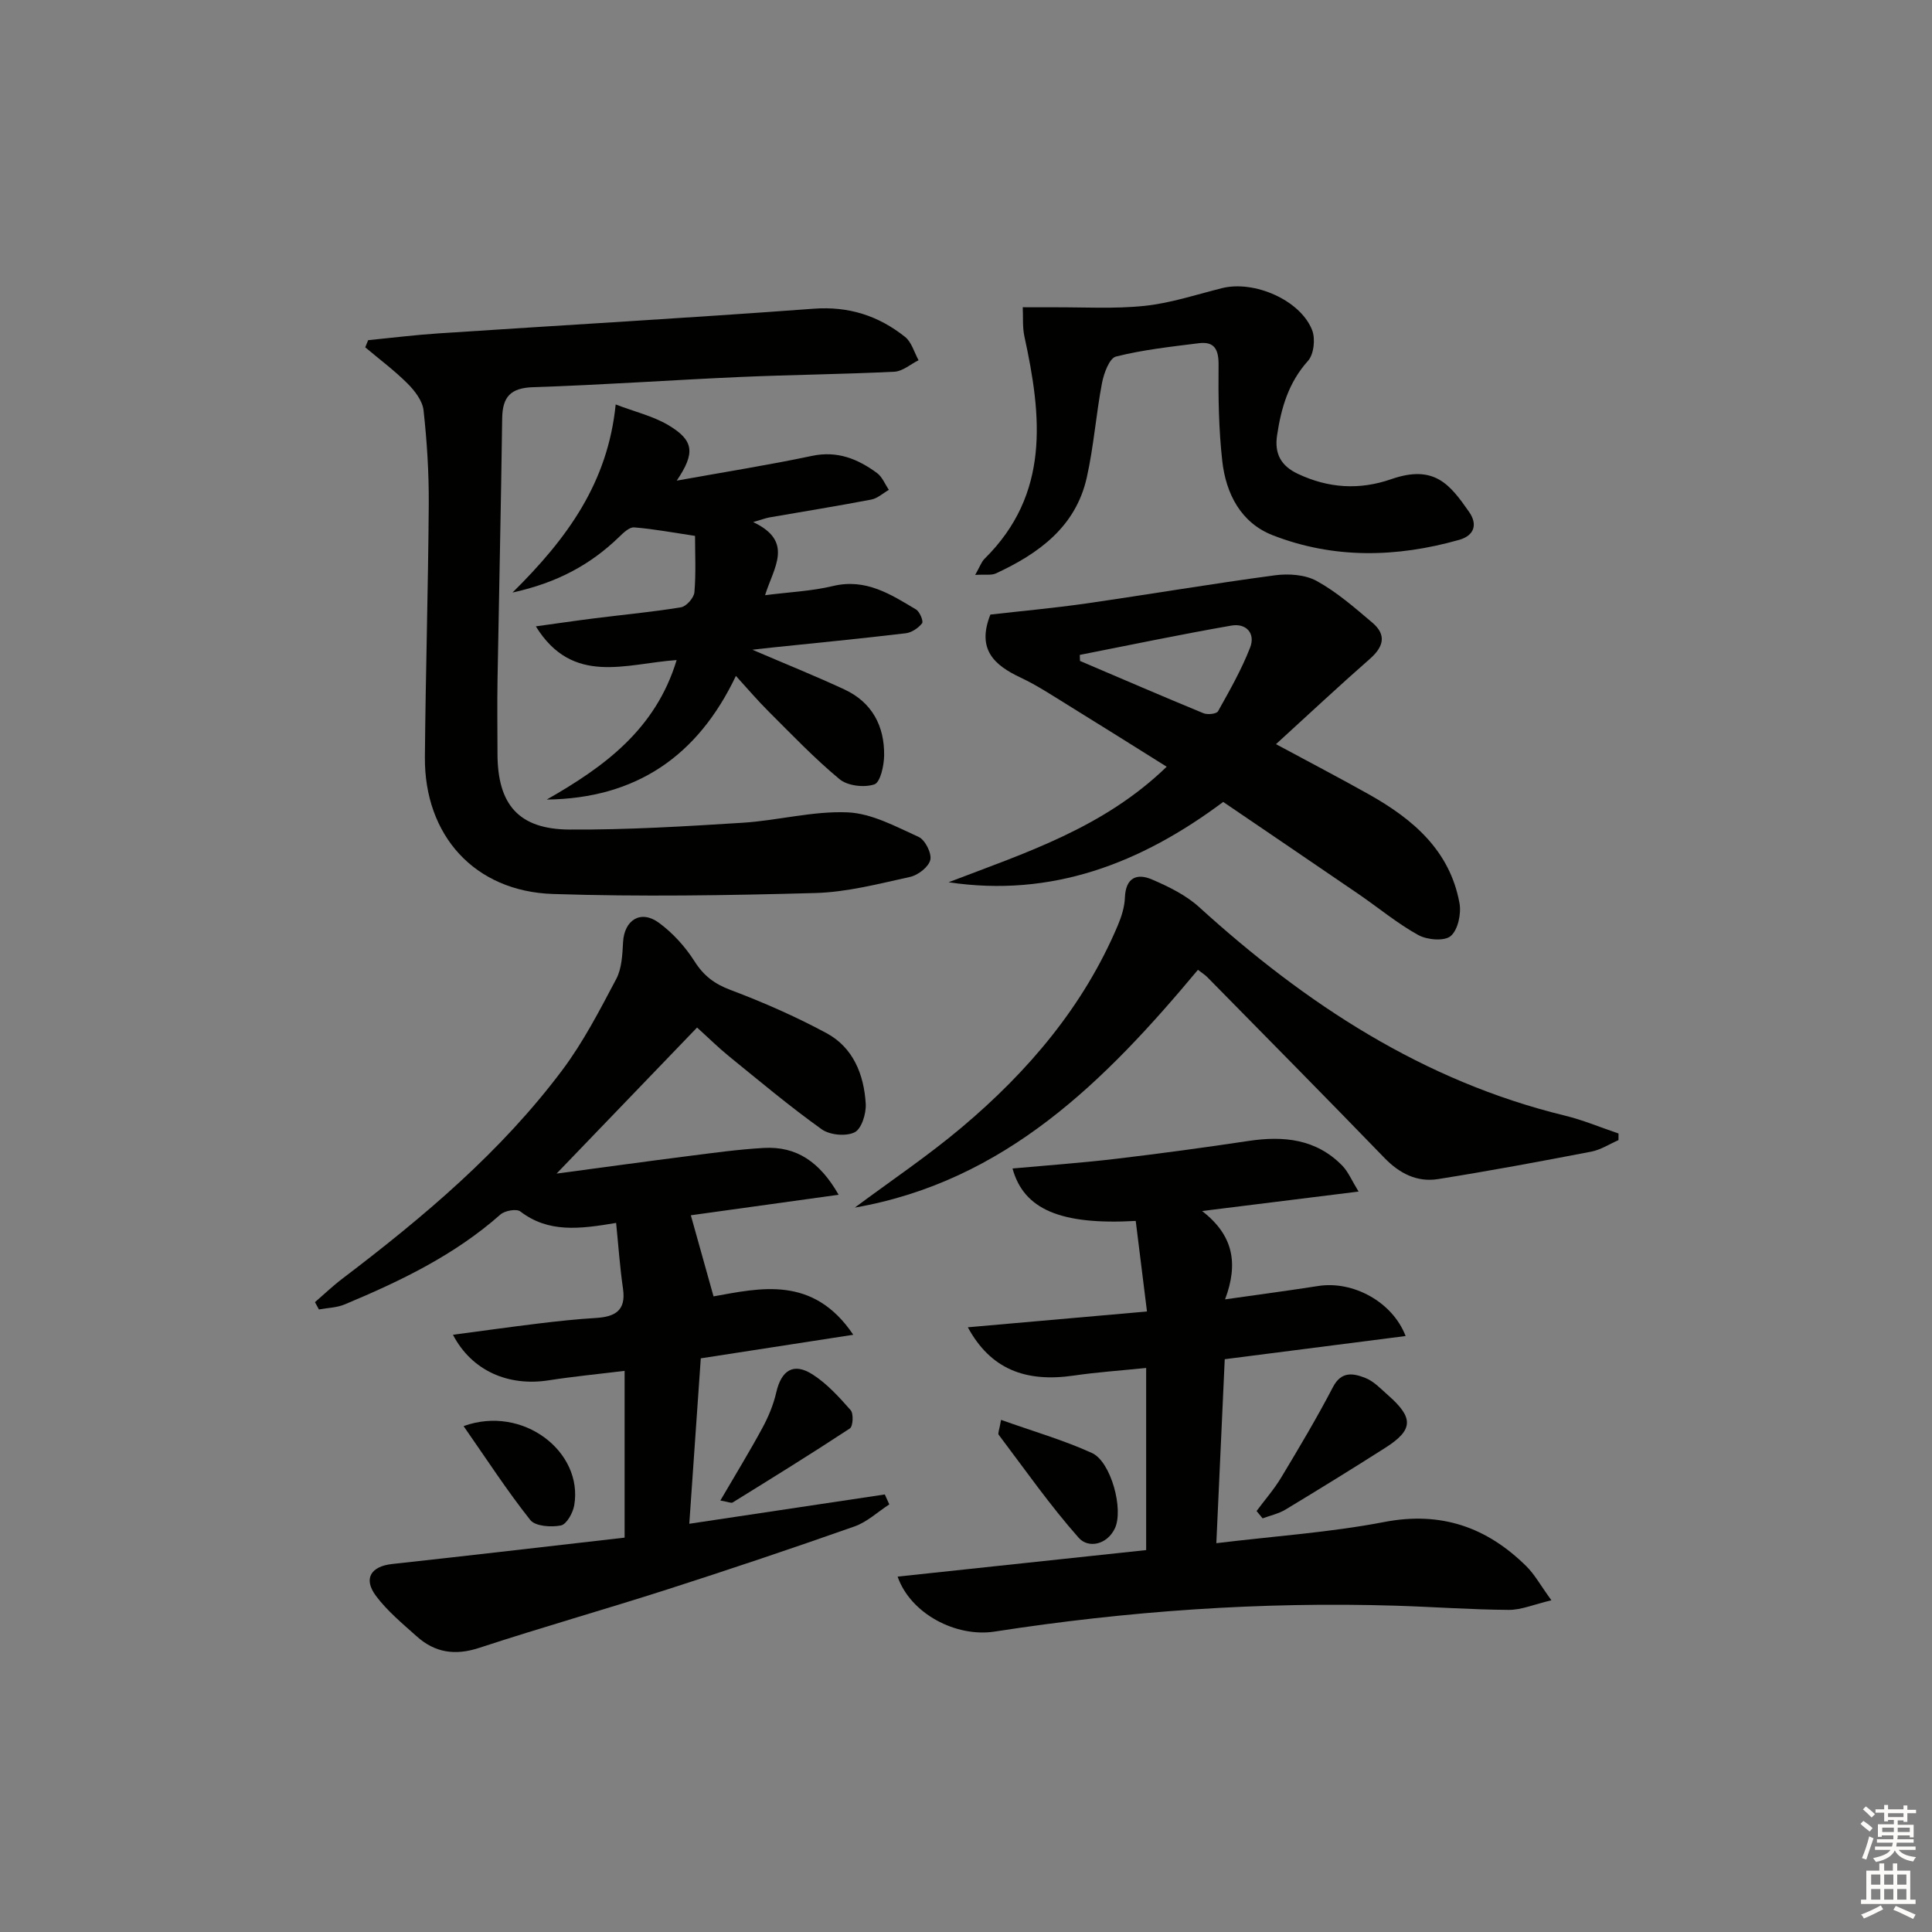 <svg enable-background="new 0 0 400 400" viewBox="0 0 400 400" xmlns="http://www.w3.org/2000/svg"><rect x="0" y="0" width="400" height="400" fill="#808080" stroke="none"/><g fill="#010100"><path d="m142.71 315.48c13.98-2.1 27.23-4.08 40.48-6.07.31.69.62 1.37.93 2.06-2.39 1.55-4.59 3.64-7.2 4.56-12.83 4.52-25.74 8.86-38.69 13.02-12.96 4.16-26.07 7.87-39.01 12.12-4.99 1.64-9.16 1.01-12.93-2.37-2.96-2.65-6.11-5.25-8.46-8.4-2.67-3.58-1.02-6.11 3.36-6.59 15.99-1.74 31.97-3.62 48.13-5.46 0-11.77 0-22.72 0-34.53-5.37.66-10.57 1.16-15.72 1.96-8.37 1.31-15.94-1.98-19.82-9.43 6.08-.81 11.88-1.62 17.69-2.33 3.96-.48 7.93-.91 11.92-1.15 3.9-.24 6.26-1.49 5.6-6.03-.65-4.47-.96-8.99-1.43-13.65-7.69 1.31-14.05 2.05-19.83-2.37-.79-.61-3.21-.17-4.12.63-9.5 8.41-20.72 13.8-32.26 18.62-1.63.68-3.54.71-5.32 1.04-.27-.5-.55-1.01-.82-1.51 1.9-1.64 3.72-3.39 5.72-4.9 16.75-12.73 32.82-26.23 45.51-43.18 4.35-5.81 7.73-12.38 11.14-18.82 1.16-2.19 1.28-5.06 1.42-7.64.25-4.6 3.67-6.77 7.43-4 2.87 2.11 5.44 4.94 7.35 7.95 1.9 3 4.11 4.68 7.44 5.94 6.8 2.56 13.51 5.51 19.9 8.95 5.54 2.99 7.76 8.59 8.12 14.63.12 2.01-.86 5.19-2.3 5.9-1.78.89-5.14.57-6.81-.62-6.62-4.73-12.87-9.98-19.2-15.12-2.19-1.78-4.21-3.78-6.61-5.95-9.46 9.83-18.85 19.59-29.09 30.24 9.64-1.29 18.34-2.49 27.05-3.6 5.27-.67 10.55-1.41 15.84-1.71 6.8-.39 11.61 2.89 15.51 9.69-11.11 1.54-21.49 2.98-30.6 4.25 1.52 5.44 3.04 10.86 4.7 16.79 9.56-1.7 20.62-4.43 28.93 7.95-10.87 1.68-20.95 3.24-31.57 4.88-.8 11.46-1.59 22.84-2.38 34.25z"/><path d="m200.38 274.8c12.42-1.1 24.2-2.14 37.09-3.27-.83-6.68-1.59-12.76-2.33-18.75-15.56.87-23.18-2.38-25.51-10.86 7.15-.65 14.22-1.15 21.24-1.98 9.23-1.09 18.44-2.34 27.63-3.72 7.27-1.09 13.99-.42 19.4 5.11 1.23 1.26 1.94 3.03 3.38 5.37-11.19 1.39-21.13 2.63-32.4 4.03 6.5 5.02 7.54 10.86 4.76 18.29 7.01-1 13.16-1.81 19.29-2.77 7.14-1.12 15.34 3.22 18.09 10.36-12.43 1.59-24.67 3.16-37.45 4.8-.57 12.55-1.14 24.91-1.74 38.09 12.11-1.47 23.55-2.23 34.73-4.38 11.79-2.27 21.26 1.05 29.46 9.16 1.71 1.69 2.9 3.9 5.18 7.04-3.66.87-6.25 2.01-8.84 1.99-7.81-.05-15.61-.63-23.43-.87-27.83-.85-55.49 1.1-82.99 5.36-7.99 1.24-17.42-3.68-20.1-11.38 17.36-1.85 34.56-3.69 51.46-5.49 0-12.69 0-24.93 0-37.71-5.48.56-10.23.88-14.93 1.57-10.14 1.49-17.32-1.39-21.99-9.99z"/><path d="m76.22 70.43c4.87-.48 9.73-1.09 14.61-1.41 25.86-1.71 51.73-3.18 77.58-5.1 7.31-.55 13.47 1.45 18.97 5.83 1.36 1.08 1.89 3.19 2.8 4.83-1.67.83-3.3 2.3-5.01 2.38-10.63.53-21.27.62-31.9 1.09-14.29.63-28.56 1.65-42.85 2.11-4.73.15-6.39 1.99-6.45 6.49-.24 17.97-.65 35.94-.96 53.91-.09 5.16-.02 10.33-.01 15.49.01 10.51 4.37 15.64 14.9 15.7 11.96.07 23.94-.66 35.88-1.41 7.27-.46 14.53-2.46 21.73-2.15 4.98.22 9.96 2.94 14.69 5.09 1.34.61 2.73 3.38 2.41 4.75-.35 1.47-2.54 3.17-4.21 3.53-6.47 1.42-13.03 3.15-19.6 3.33-18.1.5-36.23.79-54.31.2-16.25-.53-26.65-12.14-26.52-28.33.15-17.47.68-34.94.8-52.41.04-6.47-.37-12.97-1.08-19.41-.22-1.96-1.82-4.04-3.31-5.53-2.71-2.71-5.82-5.02-8.76-7.5.2-.49.4-.99.6-1.48z"/><path d="m196.39 182.66c15.93-6.1 32.08-11.25 45.16-23.92-6.92-4.33-13.6-8.54-20.32-12.68-3.25-2-6.46-4.14-9.9-5.76-5.49-2.58-9.15-5.85-6.28-13.06 6.26-.72 12.99-1.32 19.68-2.28 13.09-1.88 26.12-4.1 39.23-5.85 2.82-.38 6.27-.14 8.66 1.18 4.17 2.3 7.86 5.53 11.53 8.64 2.95 2.51 2.33 4.97-.53 7.48-6.45 5.65-12.71 11.52-19.44 17.66 7.01 3.78 13.15 6.98 19.19 10.37 9.11 5.11 16.8 11.6 18.8 22.54.4 2.19-.31 5.54-1.82 6.82-1.3 1.11-4.88.8-6.71-.21-4.34-2.4-8.21-5.63-12.32-8.45-9.32-6.38-18.67-12.71-28.07-19.11-17.07 12.75-35.51 19.83-56.86 16.63zm27.17-47.07c.01.42.03.84.04 1.25 8.51 3.63 17.01 7.3 25.57 10.83.85.35 2.7.14 3.01-.41 2.4-4.29 4.86-8.61 6.64-13.18 1.15-2.93-.79-5.1-3.88-4.56-10.49 1.83-20.93 4.01-31.38 6.07z"/><path d="m127.47 83.74c3.97 1.52 7.71 2.4 10.87 4.26 5.33 3.16 5.67 5.74 1.77 11.51 9.8-1.77 18.94-3.21 27.98-5.12 5.26-1.12 9.5.62 13.48 3.54 1.09.8 1.65 2.3 2.46 3.49-1.21.69-2.34 1.76-3.64 2.01-7 1.34-14.04 2.47-21.06 3.69-.75.13-1.48.42-3.4.97 8.54 4.03 4.25 9.38 2.47 15.14 5.05-.65 9.66-.84 14.06-1.9 6.79-1.63 11.94 1.71 17.2 4.86.77.46 1.57 2.45 1.25 2.85-.78.99-2.16 1.93-3.39 2.07-9.23 1.1-18.48 2-27.73 2.96-1.1.12-2.2.24-4.02.45 6.85 2.94 13.03 5.42 19.07 8.23 5.71 2.66 8.3 7.57 8.21 13.69-.03 2.1-.79 5.55-2.03 5.96-2.1.7-5.52.31-7.19-1.07-5.23-4.33-9.95-9.3-14.78-14.11-2.23-2.22-4.28-4.64-6.69-7.28-7.9 16.62-20.69 25.37-39.16 25.6 11.87-6.77 22.54-14.51 26.89-28.88-10.46.71-21.52 5.39-29.15-6.98 4.29-.59 8.28-1.18 12.27-1.68 5.93-.75 11.9-1.29 17.79-2.27 1.11-.18 2.67-1.96 2.77-3.11.34-3.93.13-7.92.13-11.67-4.55-.68-8.56-1.44-12.61-1.76-.99-.08-2.23 1.12-3.11 1.98-5.86 5.66-12.66 9.44-22.07 11.51 11.4-11.27 19.73-22.75 21.36-38.94z"/><path d="m176.98 250.02c7.4-5.51 15.09-10.67 22.13-16.6 13.75-11.58 25.24-25.07 32.33-41.85.76-1.8 1.39-3.8 1.46-5.73.15-4.08 2.42-5.12 5.59-3.76 3.45 1.48 7.03 3.23 9.77 5.72 22.06 20.04 46.35 36.02 75.75 43.18 3.77.92 7.39 2.45 11.09 3.7 0 .46-.01.91-.01 1.37-1.88.82-3.69 2.01-5.66 2.39-10.55 2.03-21.11 4-31.71 5.68-4.34.69-7.98-1.17-11.11-4.41-12.14-12.55-24.42-24.96-36.66-37.41-.45-.46-1.01-.8-1.93-1.51-19.17 22.97-39.86 43.78-71.04 49.23z"/><path d="m201.9 119.03c.96-1.68 1.28-2.68 1.94-3.34 13.59-13.42 11.85-29.54 8.25-46.04-.42-1.95-.24-4.02-.34-6.04 2.05 0 4.11.02 6.16.01 6.37-.04 12.8.37 19.11-.3 5.39-.57 10.67-2.33 15.97-3.66 6.68-1.68 16.27 2.48 18.68 8.71.7 1.8.35 5-.87 6.35-4.02 4.47-5.54 9.71-6.39 15.38-.58 3.82.78 6.35 4.31 8.01 6.34 2.98 12.72 3.39 19.34 1.09 8.96-3.11 12.18 1.18 16.09 6.77 1.84 2.62 1.06 4.92-2.04 5.8-12.96 3.67-25.98 3.97-38.62-.96-6.58-2.57-9.67-8.6-10.43-15.34-.74-6.58-.84-13.25-.77-19.88.03-3.21-.82-4.94-4.09-4.53-5.75.72-11.56 1.35-17.15 2.76-1.36.34-2.5 3.46-2.89 5.46-1.24 6.5-1.71 13.16-3.16 19.61-2.29 10.19-9.93 15.71-18.81 19.83-.94.43-2.21.18-4.29.31z"/><path d="m260.16 312.84c1.71-2.31 3.63-4.49 5.1-6.94 3.71-6.17 7.4-12.36 10.72-18.73 1.76-3.38 4.28-2.83 6.7-1.88 1.77.69 3.23 2.28 4.72 3.59 5.32 4.67 5.23 7.16-.56 10.85-6.84 4.36-13.75 8.62-20.69 12.81-1.43.86-3.15 1.23-4.74 1.82-.41-.5-.83-1.01-1.25-1.52z"/><path d="m207.26 293.97c6.64 2.37 12.93 4.18 18.82 6.86 3.93 1.78 6.62 11.71 4.73 15.63-1.64 3.4-5.5 4.15-7.47 1.93-5.96-6.73-11.14-14.15-16.58-21.35-.2-.27.13-.94.5-3.07z"/><path d="m149.14 310.67c3.14-5.39 6.06-10.14 8.71-15.04 1.24-2.29 2.28-4.79 2.86-7.32 1.05-4.62 3.58-6.27 7.52-3.75 3 1.92 5.51 4.7 7.89 7.4.63.72.49 3.35-.16 3.78-7.99 5.26-16.13 10.29-24.27 15.33-.3.19-.91-.12-2.55-.4z"/><path d="m95.98 295.26c12.28-4.45 24.8 5.31 22.91 16.39-.27 1.58-1.58 3.94-2.76 4.18-2.02.4-5.3.18-6.34-1.13-4.8-6.05-9.02-12.57-13.81-19.44z"/></g><path d="m385.2 377.6.6-.6c.6.4 1.3.9 1.9 1.5l-.6.7c-.8-.6-1.4-1.1-1.9-1.6zm.3 7.1c.6-1.4 1.1-2.9 1.5-4.5.3.1.6.3.9.4-.5 1.4-1 2.9-1.5 4.4zm.2-10.1.6-.6c.7.5 1.3 1.1 1.9 1.6l-.7.7c-.6-.6-1.2-1.2-1.8-1.7zm8.4-.8h.8v.9h1.8v.7h-1.8v1.8h-.8v-.3h-1.2v.9h3.3v2.6h-.8v-.4h-2.5c0 .3 0 .6-.1.8h3.4v.7h-3.5c0 .3-.1.6-.1.8h4v.7h-3.5c.7.9 1.9 1.3 3.6 1.5-.2.2-.4.5-.6.9-1.9-.3-3.2-1.1-3.8-2.3-.5 1.1-1.8 2-3.9 2.4-.2-.3-.4-.5-.6-.8 1.9-.4 3.1-.9 3.6-1.7h-3.2v-.7h3.5c.1-.2.1-.5.2-.8h-3.3v-.7h3.4c0-.2 0-.5 0-.8h-2.4v.3h-.8v-2.6h3.3v-.9h-1.2v.3h-.8v-1.8h-1.8v-.7h1.8v-.9h.8v.9h3.2zm-4.4 5.5h2.4c0-.3 0-.6 0-.9h-2.4zm1.2-3.1h3.2v-.8h-3.2zm4.4 2.2h-2.4v.9h2.5v-.9z" fill="#fcfbfa"/><path d="m389.2 385.8h.9v1.5h1.8v-1.5h.9v1.5h2.7v6h1.1v.9h-11.3v-.9h1.1v-6h2.7v-1.5zm.2 8.7.5.8c-1.2.6-2.5 1.3-4 1.9-.2-.3-.3-.6-.6-.8 1.6-.6 3-1.3 4.1-1.9zm-2-4.3h1.9v-2.1h-1.9zm0 3.1h1.9v-2.2h-1.9zm2.7-3.1h1.9v-2.1h-1.9zm0 3.1h1.9v-2.2h-1.9zm2.4 1.3c1.4.6 2.7 1.2 4.1 1.8l-.5.9c-1.5-.7-2.8-1.4-4.1-1.9zm2.2-6.5h-1.9v2.1h1.9zm-1.9 5.2h1.9v-2.2h-1.9z" fill="#fcfbfa"/></svg>